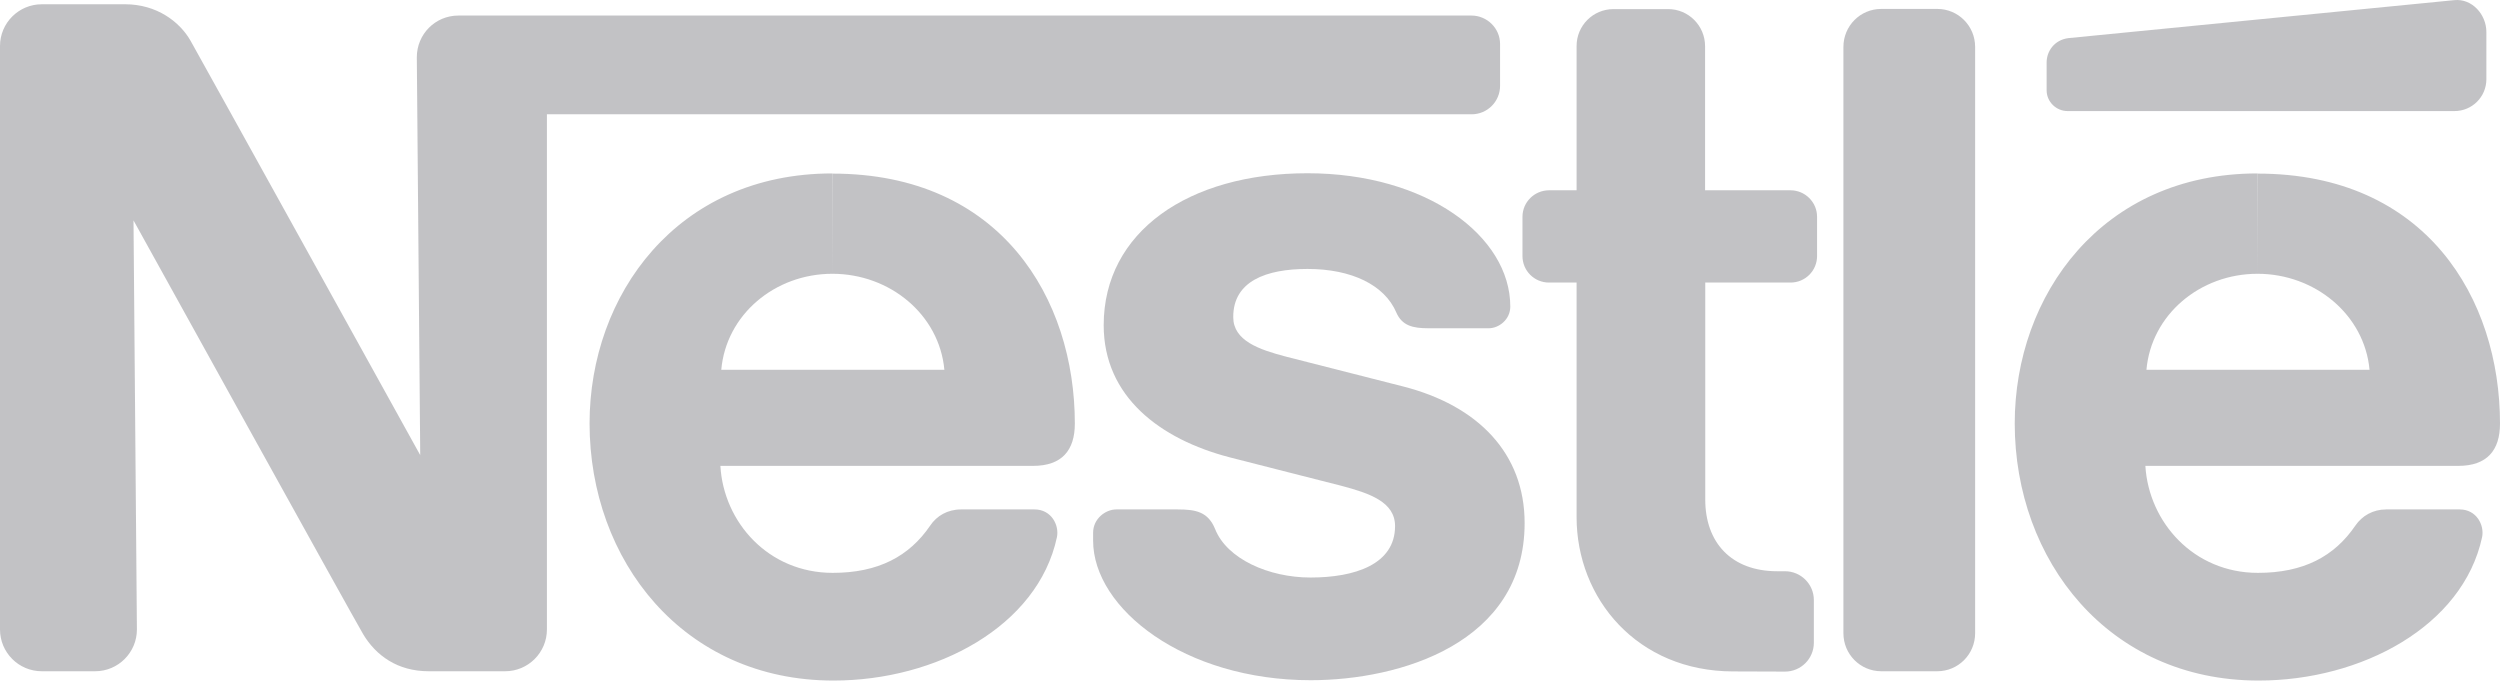 <?xml version="1.0" encoding="UTF-8"?>
<svg id="Layer_1" data-name="Layer 1" xmlns="http://www.w3.org/2000/svg" version="1.1" viewBox="0 0 1395.1 384.22">
  <defs>
    <style>
      .cls-1 {
        fill: #87868d;
        opacity: .5;
        stroke-width: 0px;
      }
    </style>
  </defs>
  <path class="cls-1" d="M1102.2,26.18c0-11.7-9.4-21.2-21.1-21.2h-31.3c-11.7,0-21.1,9.5-21.1,21.2v327.2c0,11.7,9.4,21.2,21.1,21.2h31.3c11.7,0,21.1-9.5,21.1-21.2V26.18ZM1142.1,34.88v15.5c0,6.4,5.3,11.6,11.7,11.6h215.9c9.8,0,17.8-7.9,17.8-17.8v-26.3c0-9.9-8.1-18.8-17.9-17.8,0,0-208.7,20.5-215.4,21.2-7.7,1-12.1,7.2-12.1,13.6M967.3,374.68c-53.7,0-87.5-40.7-87.5-86.1v-130.9h-15.4c-8.2,0-14.8-6.6-14.8-14.8v-21.9c0-8.2,6.7-14.8,14.9-14.8h15.3V25.68c0-11.4,9.2-20.6,20.6-20.6h30.5c11.4,0,20.6,9.3,20.6,20.7v80.4h47.6c8.2,0,14.9,6.6,14.9,14.8v21.9c0,8.2-6.6,14.8-14.8,14.8h-47.6v121.1c0,23.8,14.4,40,40.2,40h4.3c8.9,0,16.1,7.2,16.1,16.1v23.8c0,8.9-7.2,16.1-16.1,16.1l-28.8-.1M464.5,152.78c32.1,0,59.7,22.8,62.5,53.6h-124.5c2.7-30.8,29.9-53.6,62-53.6v-56c-86.8,0-135.5,67.9-135.5,139.5,0,76.3,52.1,143.5,136.1,143.5,57.4,0,114.1-30.3,124.7-80,1.4-6.7-3.1-15.5-12.5-15.5h-41c-7.5,0-13.6,3.6-17.2,9-11.7,17.2-29,26.4-54.4,26.4-36,0-60.9-28.3-62.7-59.7h174.5c16.1,0,23.3-8.7,23.3-23.6,0-69.8-41.3-139.5-135.2-139.5l-.1,55.9M1259.8,152.78c32,0,59.7,22.8,62.5,53.6h-124.5c2.7-30.8,29.9-53.6,62-53.6v-56c-86.8,0-135.5,67.9-135.5,139.5,0,76.3,52.2,143.5,136.1,143.5,57.4,0,114-30.3,124.7-80,1.4-6.7-3.1-15.5-12.5-15.5h-41c-7.4,0-13.5,3.6-17.2,9-11.7,17.2-28.9,26.4-54.4,26.4-35.9,0-60.9-28.3-62.8-59.7h174.6c16.1,0,23.3-8.7,23.3-23.6,0-69.8-41.3-139.5-135.2-139.5l-.1,55.9"/>
  <path class="cls-1" d="M821.1,8.68H255.8c-12.9,0-23.2,10.4-23.2,23.3l1.9,222S112.7,33.98,106.3,22.68c-6-10.5-18.8-20.3-36.5-20.3H23.3C10.5,2.38,0,12.78,0,25.68v325.6c0,12.8,10.4,23.3,23.3,23.3h29.8c12.9,0,23.3-10.5,23.3-23.3l-1.9-228.3s123,222.3,128.2,231c7.1,11.8,19.1,20.6,36.5,20.6h42.7c12.9,0,23.3-10.5,23.3-23.3V63.78h516c8.8,0,15.9-7.1,15.9-15.9v-23.5c-.1-8.6-7.2-15.7-16-15.7"/>
  <path class="cls-1" d="M729.6,150.08c24.6,0,43,8.9,49.6,24.3,3.2,7.4,9.3,8.8,17.8,8.8h33.8c5.6,0,12-4.8,12-12.1,0-39.3-46.8-74.4-113.2-74.4s-113.7,32.7-113.7,84.8c0,39.9,31.5,63.6,70.2,73.7,17.6,4.6,47.8,12.1,62.4,15.9,15.8,4.2,30,9,30,22.5,0,21.4-22.5,28.7-47.2,28.7-23.3,0-46.6-10.4-53.2-27-3.9-9.6-10.6-11-20.9-11h-34.3c-6,0-12.9,5.2-12.9,13v4.4c0,38,51,77.9,121.4,77.9,49.9,0,119.4-20.7,119.4-87.7,0-38.8-25.9-65.6-68.1-76.3-16.5-4.2-56.2-14.3-64.8-16.5-15.4-4-29.7-9-29.7-22.1-.1-20.1,18.4-26.9,41.4-26.9"/>
</svg>